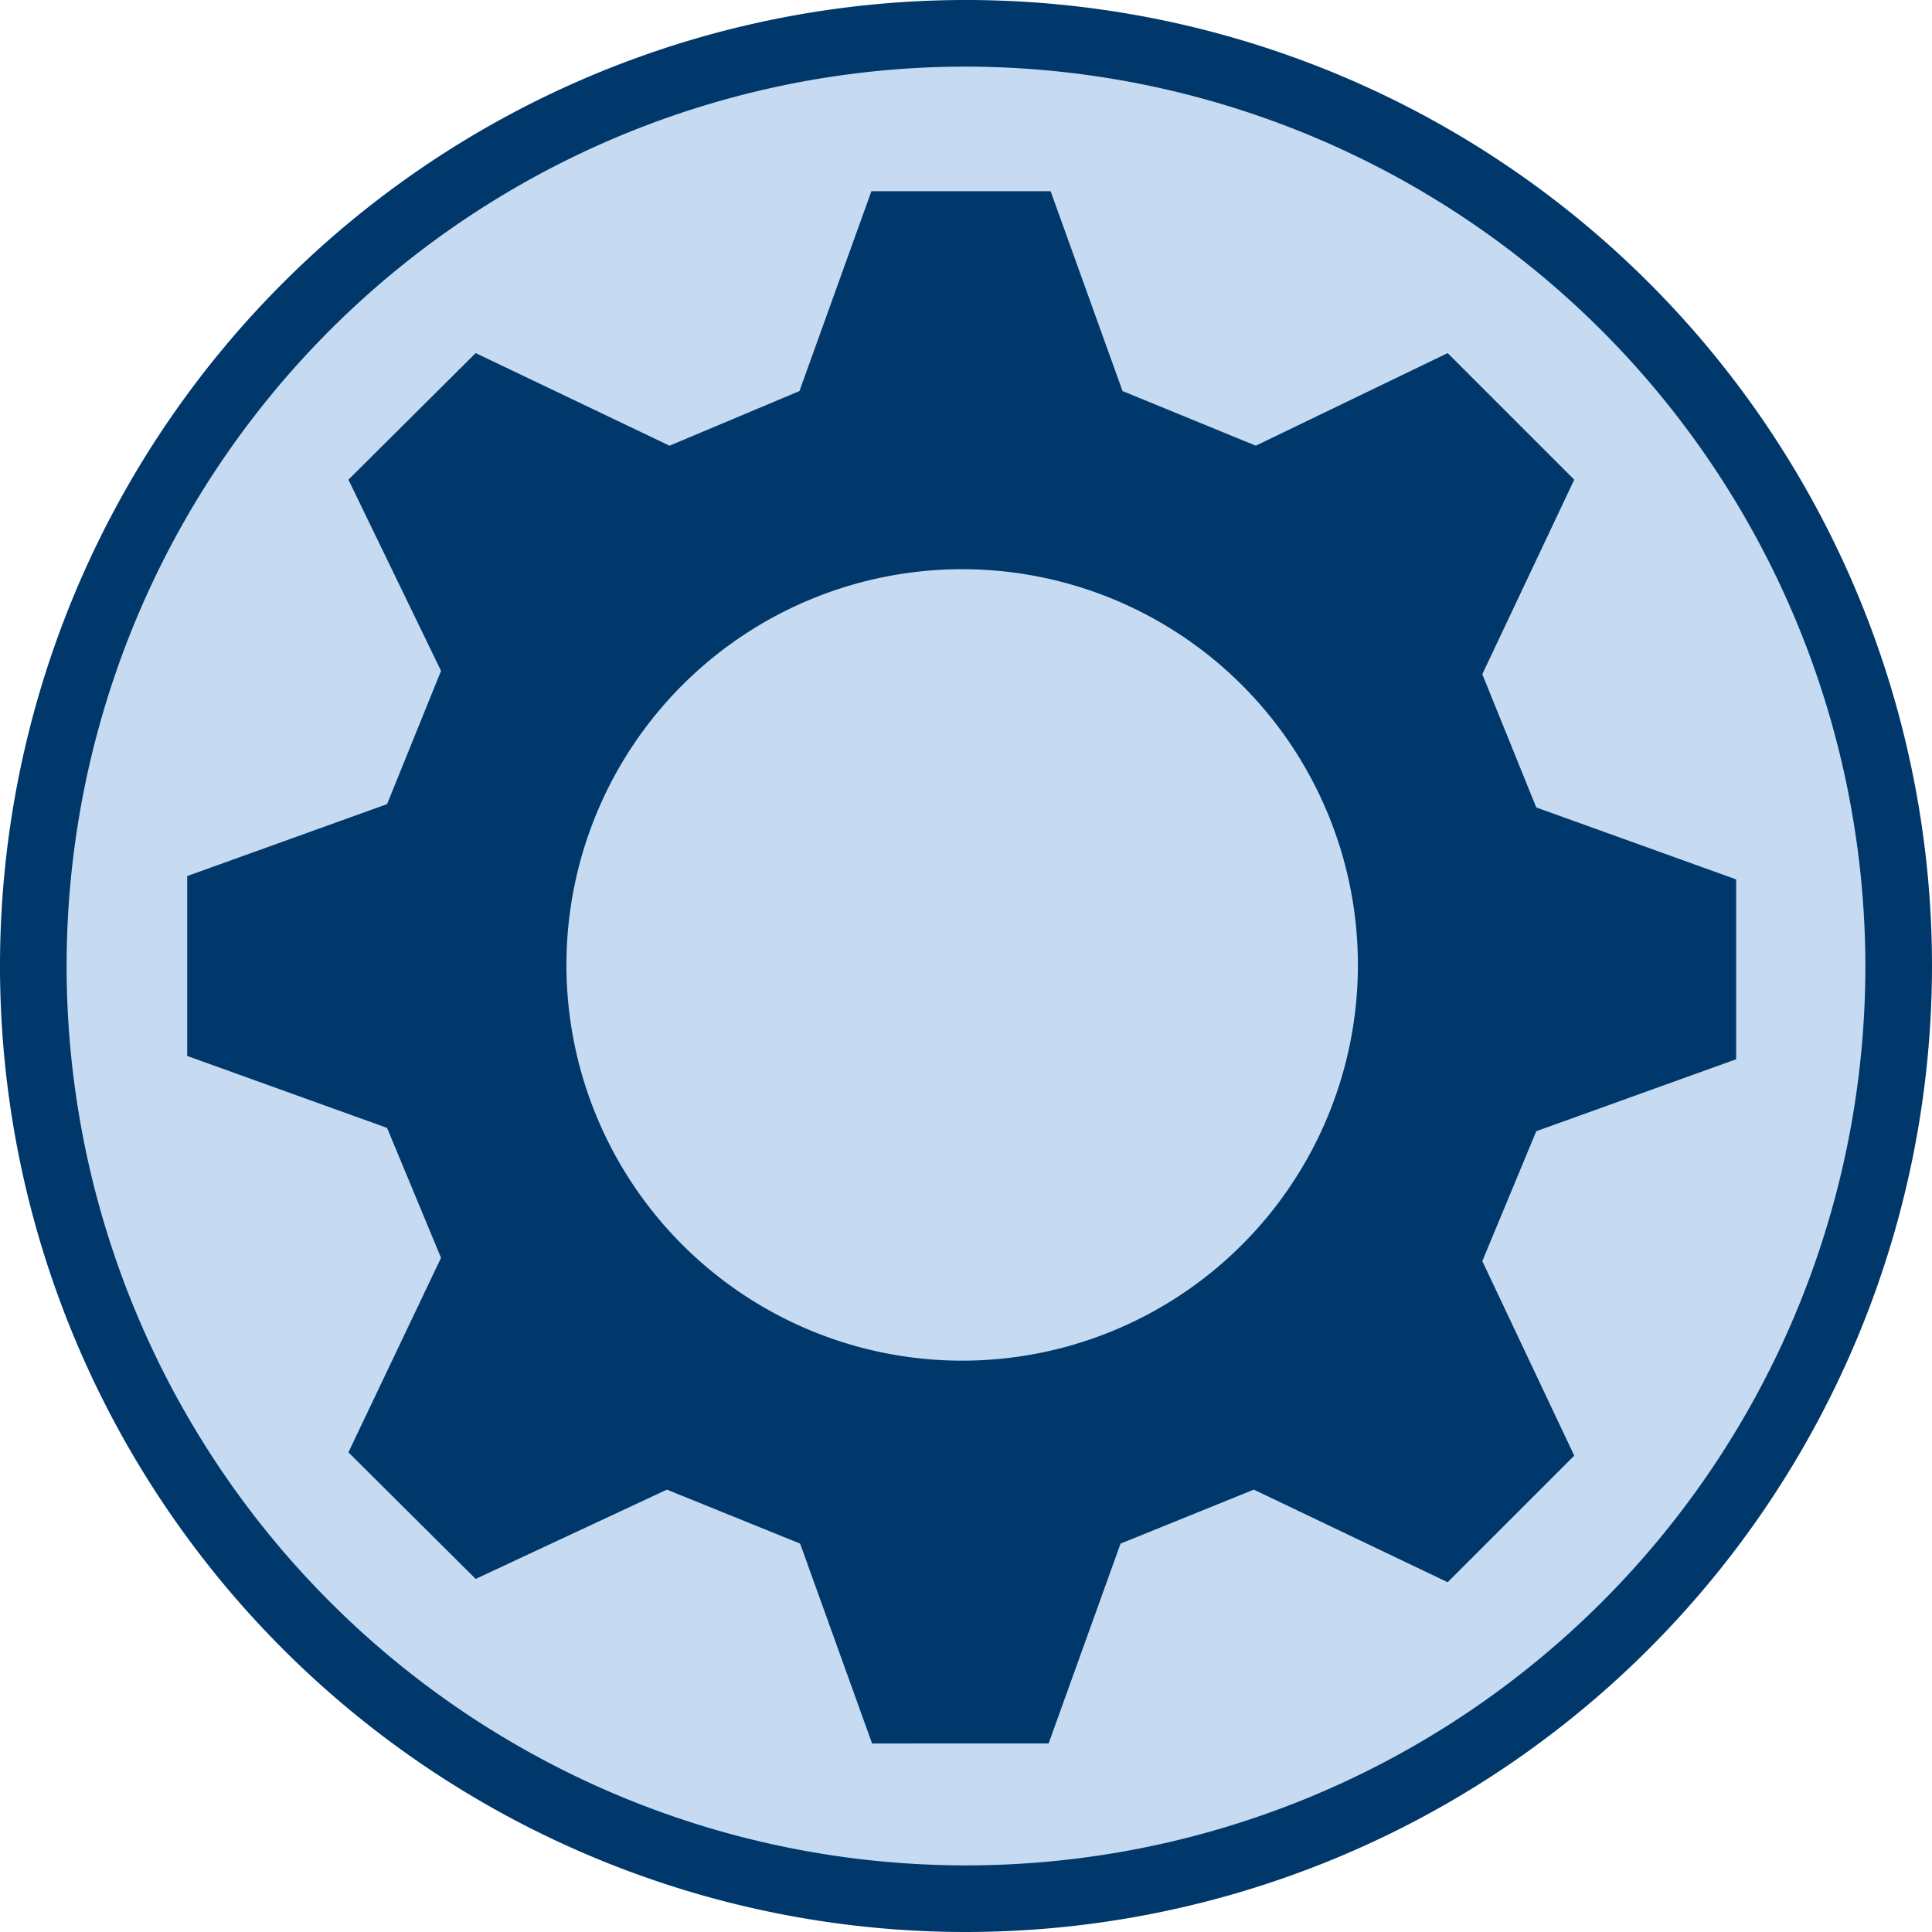 <svg xmlns="http://www.w3.org/2000/svg" viewBox="0 0 29 29"><defs><style>.cls-1{fill:#c6dbf1;}.cls-2{fill:#00386c;}</style></defs><title>COSE-BS-Industrial_Engineering</title><g id="Layer_2" data-name="Layer 2"><g id="Layer_1-2" data-name="Layer 1"><circle class="cls-1" cx="14.5" cy="14.5" r="14"/><path class="cls-2" d="M14.5,29A14.5,14.5,0,1,1,29,14.5,14.51,14.51,0,0,1,14.5,29Zm0-28A13.5,13.5,0,1,0,28,14.5,13.52,13.52,0,0,0,14.5,1Z"/><path class="cls-2" d="M12,5.87l1.08-3h2.69l1.08,3,2,.82L21.73,5.3l1.9,1.9-1.38,2.92.81,2,3,1.08v2.7l-3,1.08-.81,1.95,1.38,2.92-1.9,1.9-2.91-1.39-2,.81-1.08,3H13.09l-1.08-3-2-.81L7.14,23.7,5.23,21.8l1.39-2.92-.81-1.95-3-1.08v-2.7l3-1.08.81-2L5.23,7.2,7.14,5.3l2.91,1.39ZM12.16,9a5.94,5.94,0,1,0,7.77,3.21A5.94,5.94,0,0,0,12.16,9Z"/></g></g></svg>